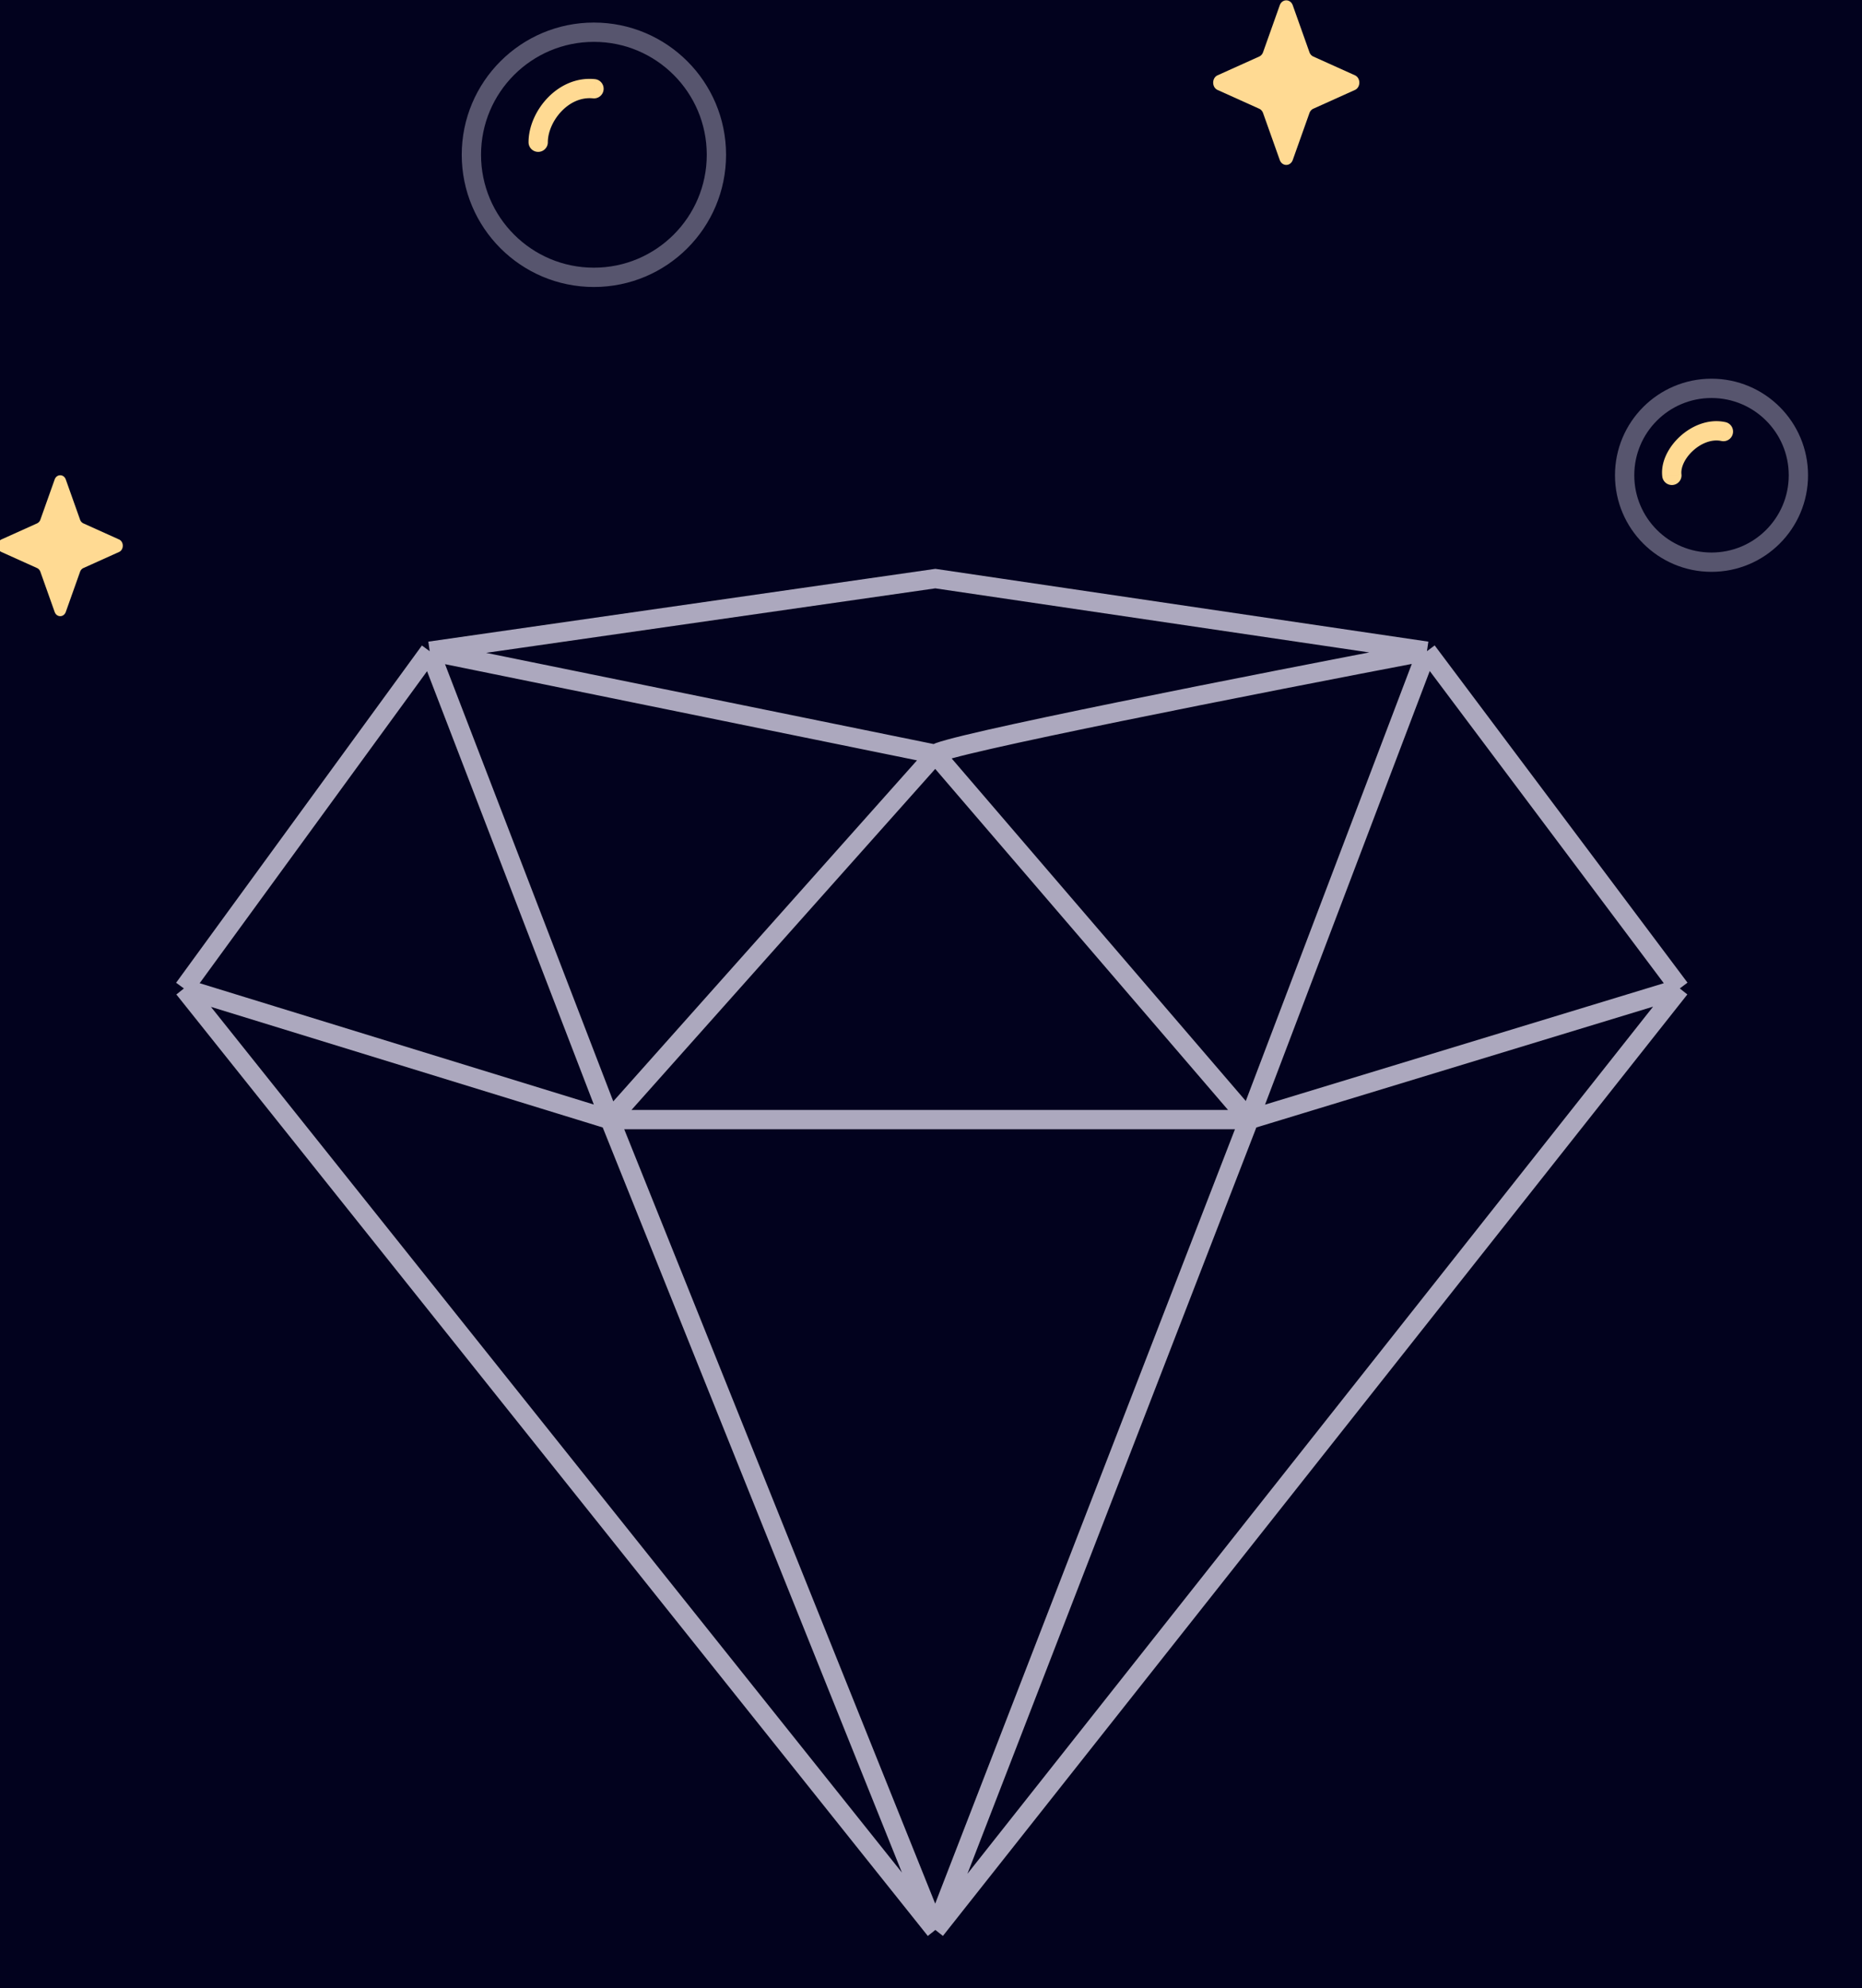 <svg width="386" height="412" fill="none" xmlns="http://www.w3.org/2000/svg"><g clip-path="url(#expertise_clear_svg__a)"><path fill="#02021E" d="M0 0h386v412H0z"/><path d="m38.123 204.82 155.779 195.087M38.123 204.82l50.956-69.883M38.123 204.82l88.323 27.176m67.456 167.911L348.225 204.82M193.902 399.907l-67.456-167.911m67.456 167.911 65.029-167.911m89.294-27.176-52.412-69.883m52.412 69.883-89.294 27.176m36.882-97.059-101.911-15.044-104.823 15.044m206.734 0-36.882 97.059m36.882-97.059c-33.97 6.471-101.911 19.801-101.911 21.354M89.079 134.937l104.823 21.354M89.079 134.937l37.367 97.059m0 0h132.485m-132.485 0 67.456-75.705m65.029 75.705-65.029-75.705" stroke="#ACA8BE" stroke-width="4"/><path d="m265.296 1.1-3.452 9.706c-.147.416-.44.745-.81.912l-8.623 3.885c-1.218.55-1.218 2.49 0 3.039l8.623 3.885c.37.166.662.496.81.912l3.452 9.706c.488 1.371 2.213 1.371 2.7 0l3.452-9.706c.148-.416.44-.745.81-.912l8.623-3.885c1.218-.549 1.218-2.49 0-3.04l-8.623-3.885a1.556 1.556 0 0 1-.81-.91L267.996 1.1c-.487-1.372-2.212-1.372-2.7 0ZM11.329 99.362l-2.956 8.31a1.336 1.336 0 0 1-.693.781l-7.383 3.326c-1.043.47-1.043 2.132 0 2.602l7.383 3.326c.316.143.567.425.693.781l2.956 8.31c.417 1.174 1.894 1.174 2.311 0l2.956-8.31c.126-.356.377-.638.693-.781l7.383-3.326c1.043-.47 1.043-2.132 0-2.602l-7.383-3.326a1.336 1.336 0 0 1-.693-.781l-2.956-8.31c-.417-1.174-1.894-1.174-2.312 0Z" fill="#FFDA93"/><circle cx="123.118" cy="32.071" r="25.397" stroke="#ACA8BE" stroke-opacity=".5" stroke-width="4"/><path d="M109.57 29.472a2 2 0 0 0 4 0h-4Zm13.35-9.094a2 2 0 1 0 .398-3.98l-.398 3.98Zm-9.35 9.094c0-2.047 1.019-4.504 2.806-6.386 1.765-1.859 4.077-2.954 6.544-2.708l.398-3.98c-3.982-.398-7.445 1.409-9.842 3.934-2.375 2.501-3.906 5.909-3.906 9.14h4Z" fill="#FFDA93"/><circle cx="354.803" cy="98.482" r="18.01" stroke="#ACA8BE" stroke-opacity=".5" stroke-width="4"/><path d="M344.594 98.708a2 2 0 1 0 3.974-.453l-3.974.453Zm12.23-7.333a2 2 0 1 0 .832-3.912l-.832 3.912Zm-8.256 6.88c-.156-1.369.687-3.329 2.476-4.931 1.752-1.571 3.919-2.345 5.78-1.949l.832-3.912c-3.497-.744-6.916.762-9.282 2.882-2.33 2.088-4.137 5.229-3.78 8.363l3.974-.453Z" fill="#FFDA93"/></g><defs><clipPath id="expertise_clear_svg__a"><path fill="#fff" d="M0 0h386v412H0z"/></clipPath></defs></svg>